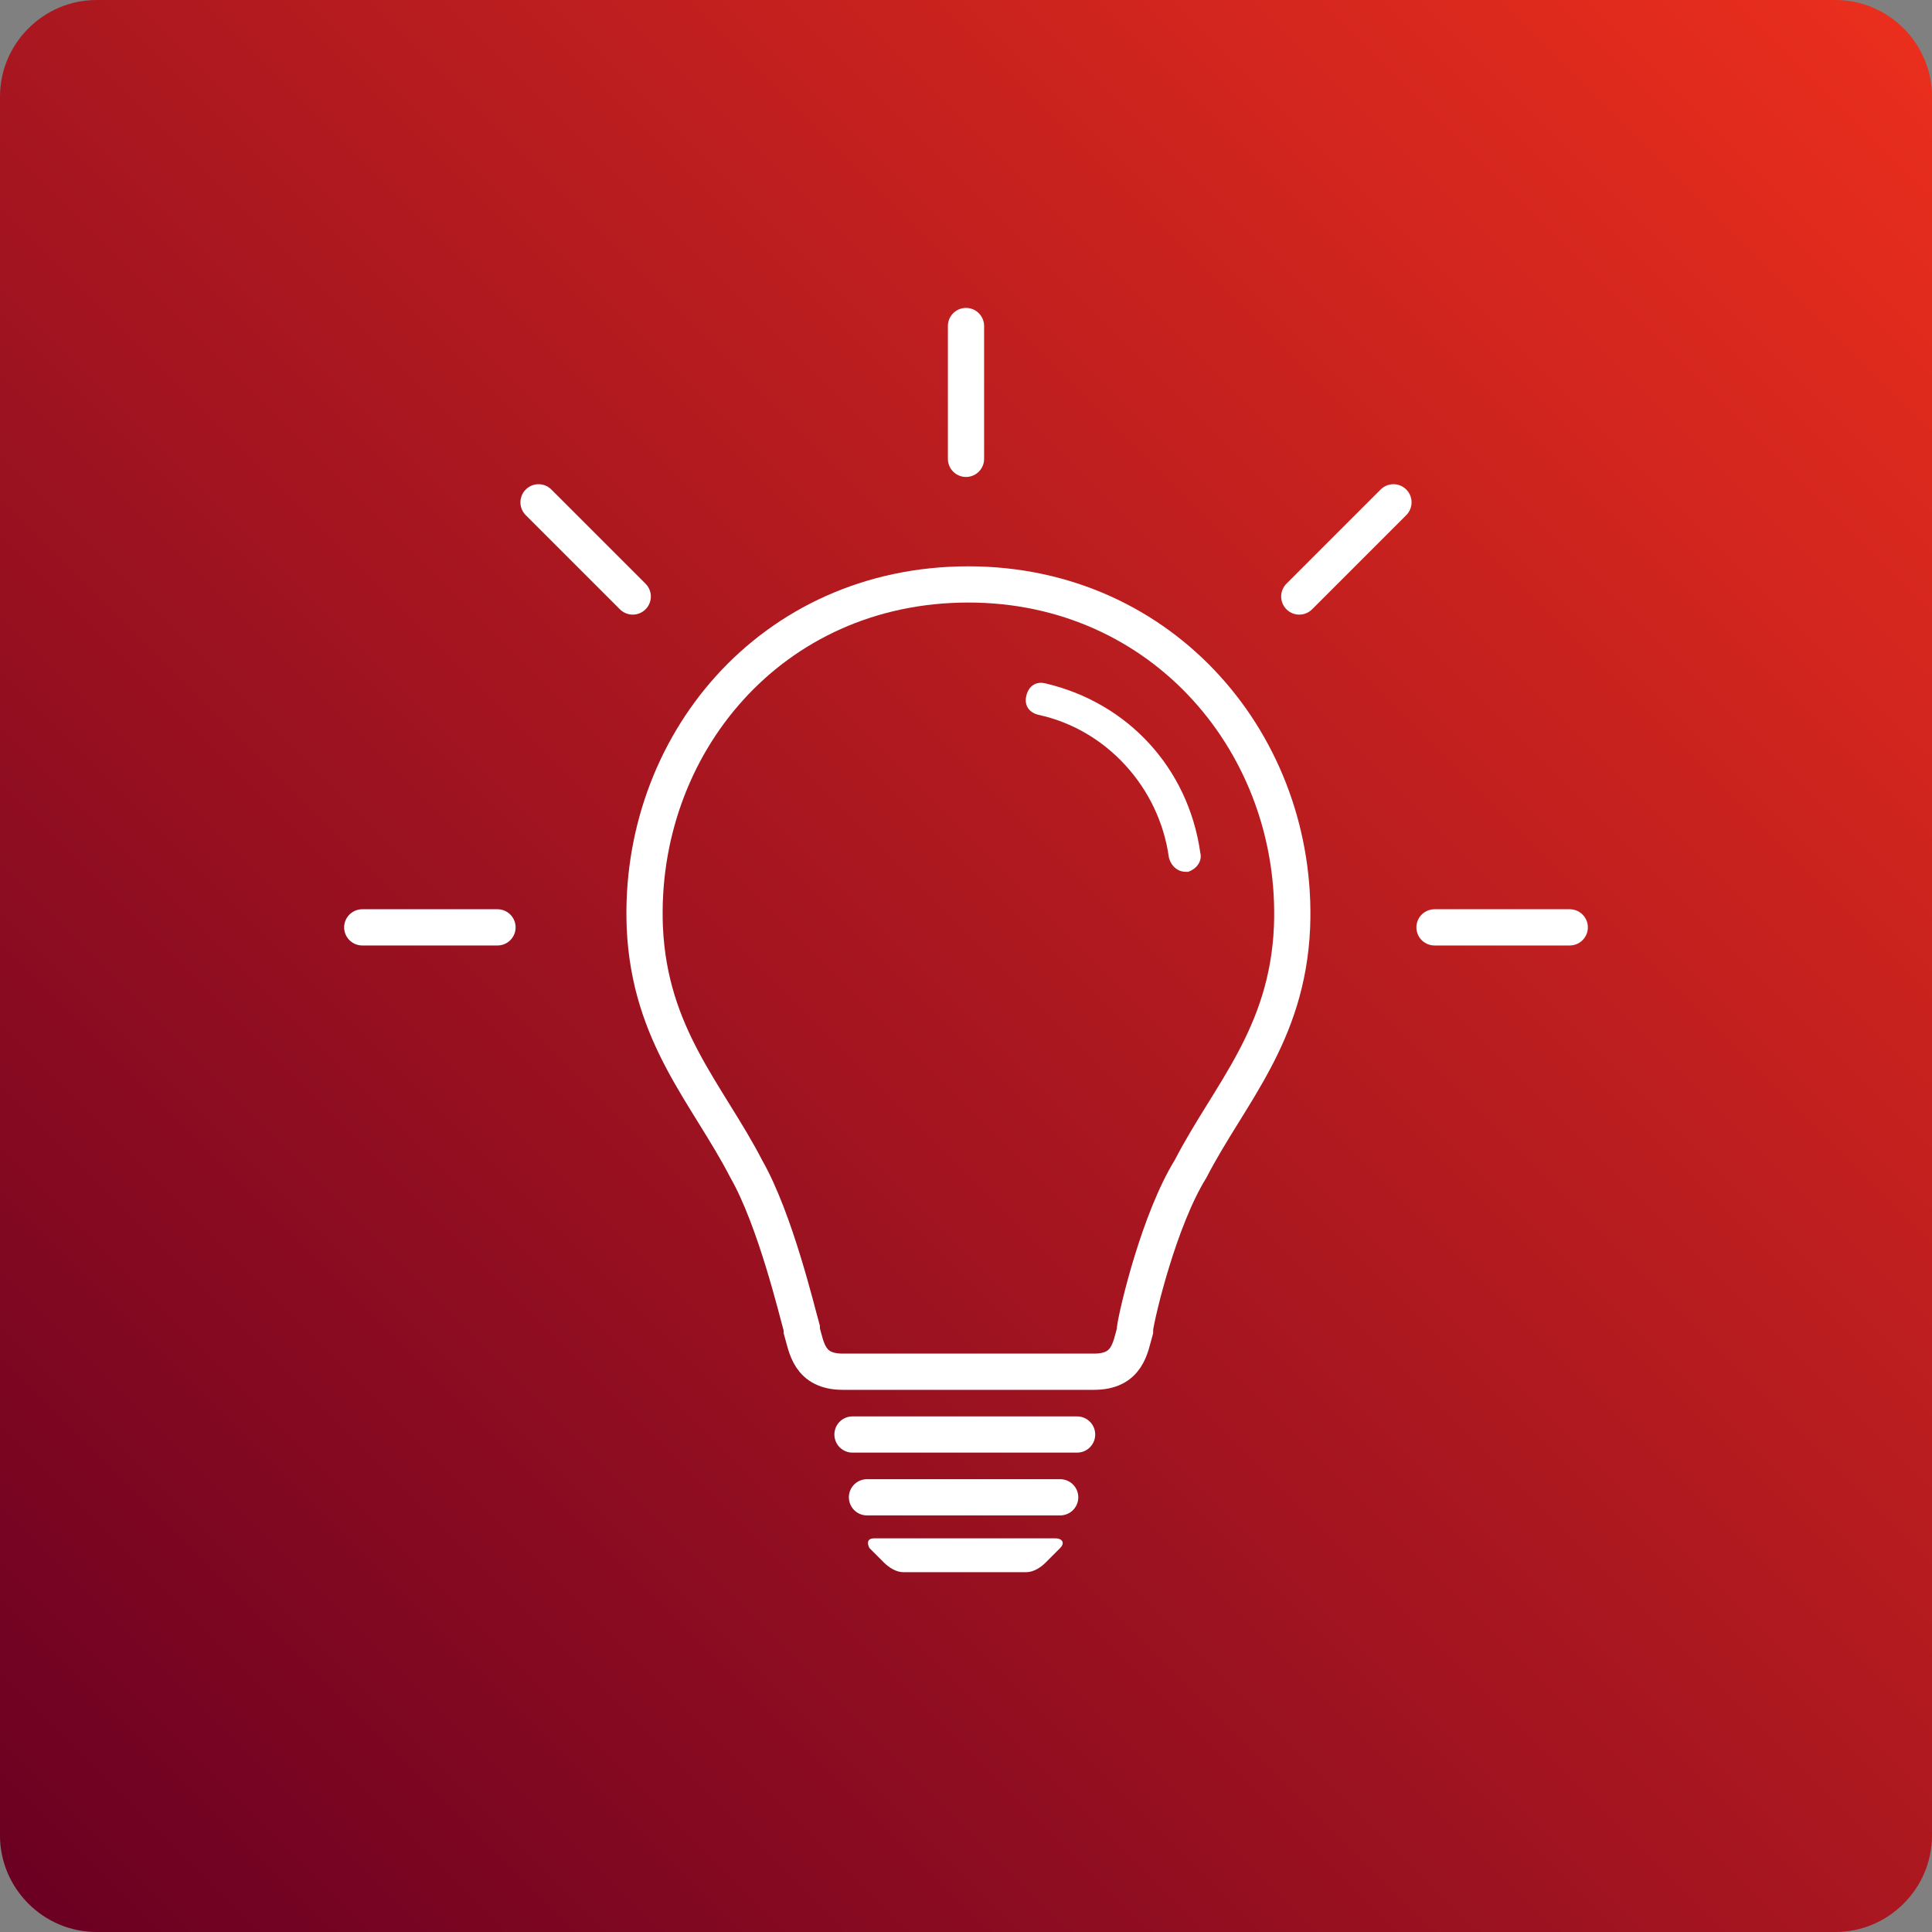 <?xml version="1.0" encoding="utf-8"?><svg xmlns="http://www.w3.org/2000/svg" xml:space="preserve" id="Ebene_1" x="0" y="0" style="enable-background:new 0 0 80 80" version="1.1" viewBox="0 0 80 80"><rect x="0" y="0" width="80" height="80" fill="#808080" stroke="none"/><style>.st1{fill:none;stroke:#fff;stroke-width:1.5;stroke-linecap:round;stroke-miterlimit:10}.st3{fill:#fff}</style><linearGradient id="SVGID_1_" x1="1.175" x2="78.825" y1="1998.825" y2="1921.175" gradientTransform="translate(0 -1920)" gradientUnits="userSpaceOnUse"><stop offset="0" style="stop-color:#6b0022"/><stop offset=".998" style="stop-color:#e92e1d"/></linearGradient><path d="M0 4c0-2.2 1.8-4 4-4h72c2.2 0 4 1.8 4 4v72c0 2.2-1.8 4-4 4H4c-2.2 0-4-1.8-4-4V4z" style="fill:url(#SVGID_1_)"/><path d="M40 13.5V19M59.4 38.4H65M15 38.4h5.6M53.8 24.7l3.9-3.9M26.2 24.7l-3.9-3.9" class="st1"/><path d="M45.3 56.8c1.4 0 1.5-1 1.7-1.7V55c.1-.7 1-4.5 2.3-6.6 1.6-3.1 4-5.5 4.2-10 .3-7.5-5.3-14.2-13.4-14.2-8.2 0-13.7 6.7-13.4 14.2.2 4.5 2.6 6.9 4.2 10 1.2 2.1 2.1 5.9 2.3 6.6v.1c.2.7.3 1.7 1.7 1.7h10.4z" style="fill:none;stroke:#fff;stroke-width:1.5;stroke-miterlimit:10"/><path d="M49.2 36.1h-.1c-.3 0-.6-.2-.7-.6-.4-2.9-2.6-5.3-5.4-5.9-.4-.1-.6-.4-.5-.8.1-.4.4-.6.8-.5 3.4.8 5.9 3.5 6.4 7 .1.4-.2.7-.5.8z" class="st3"/><path d="M35.3 59.4h9.3M35.9 62h8" class="st1"/><path d="M36.2 63.7c-.3 0-.3.2-.2.4l.6.6c.2.2.5.4.8.4h5.1c.3 0 .6-.2.8-.4l.6-.6c.2-.2.1-.4-.2-.4h-7.5z" class="st3"/></svg>